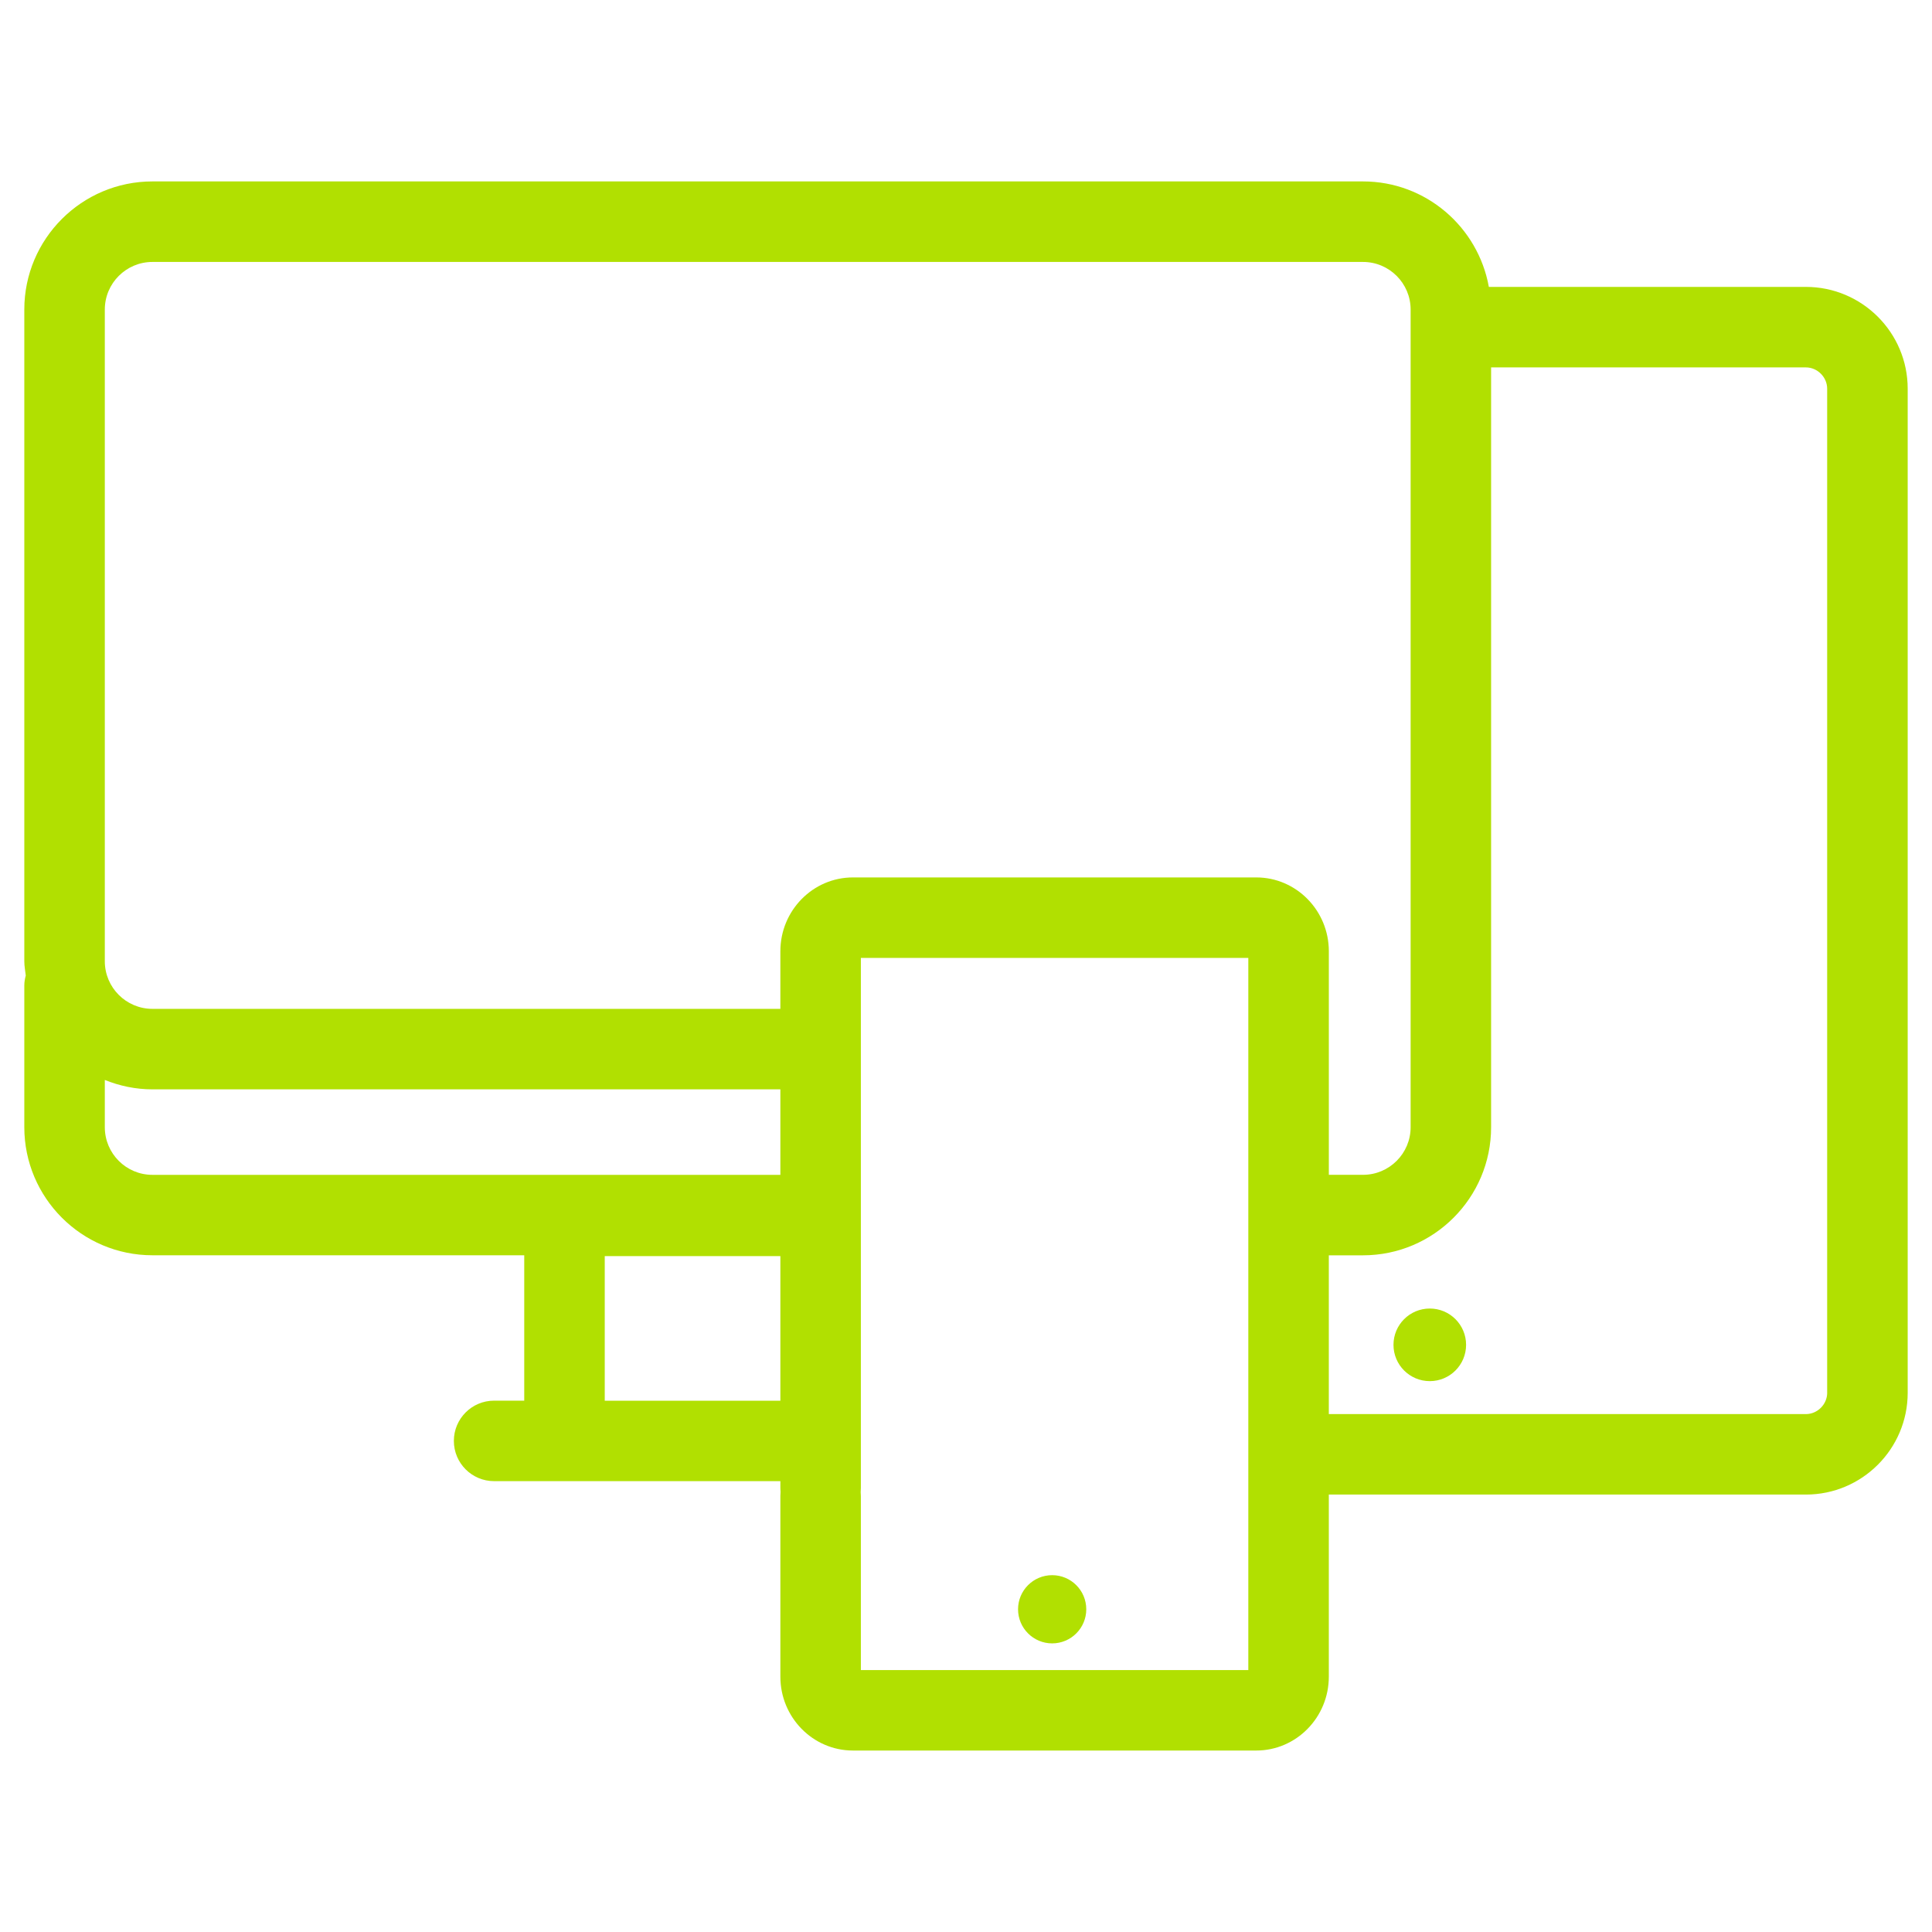 <?xml version="1.0" encoding="UTF-8"?><svg id="Layer_1" xmlns="http://www.w3.org/2000/svg" viewBox="0 0 72 72"><defs><style>.cls-1{fill:#b1e001;stroke-width:0px;}</style></defs><path class="cls-1" d="M67.302,10.692h-11.817c-.401-2.23-2.345-3.931-4.689-3.931H5.68c-2.633,0-4.774,2.142-4.774,4.774v24.286c0,.182.034.355.054.532-.032.121-.054.246-.054.377v5.276c0,2.633,2.142,4.774,4.774,4.774h13.857v5.418h-1.123c-.829,0-1.5.672-1.5,1.5s.671,1.5,1.5,1.5h10.668v.265c0,.048.002.096.007.143-.004.047-.007.095-.007.143v6.736c0,1.518,1.213,2.752,2.704,2.752h15.031c1.491,0,2.704-1.234,2.704-2.752v-6.787h17.78c2.091,0,3.793-1.701,3.793-3.793V14.485c0-2.092-1.702-3.793-3.793-3.793ZM3.906,42.008v-1.761c.55.221,1.146.35,1.774.35h23.402v3.186H5.68c-.979,0-1.774-.796-1.774-1.774ZM22.537,52.2v-5.388h6.545v5.388h-6.545ZM46.521,62.238h-14.439v-6.488c0-.048-.002-.096-.007-.143.004-.047.007-.095.007-.143v-19.766h14.439v26.539ZM31.786,32.699c-1.491,0-2.704,1.234-2.704,2.752v2.146H5.68c-.979,0-1.774-.796-1.774-1.774V11.536c0-.979.796-1.774,1.774-1.774h45.116c.979,0,1.774.796,1.774,1.774v30.472c0,.979-.796,1.774-1.774,1.774h-1.274v-8.331c0-1.518-1.213-2.752-2.704-2.752h-15.031ZM68.094,51.906c0,.43-.363.793-.793.793h-17.78v-5.917h1.274c2.633,0,4.774-2.142,4.774-4.774V13.692h11.731c.43,0,.793.363.793.793v37.421Z"/><circle class="cls-1" cx="53.284" cy="50.118" r="1.353"/><path class="cls-1" d="M39.211,61.244c.702,0,1.271-.569,1.271-1.271s-.569-1.271-1.271-1.271-1.271.569-1.271,1.271.569,1.271,1.271,1.271Z"/></svg>